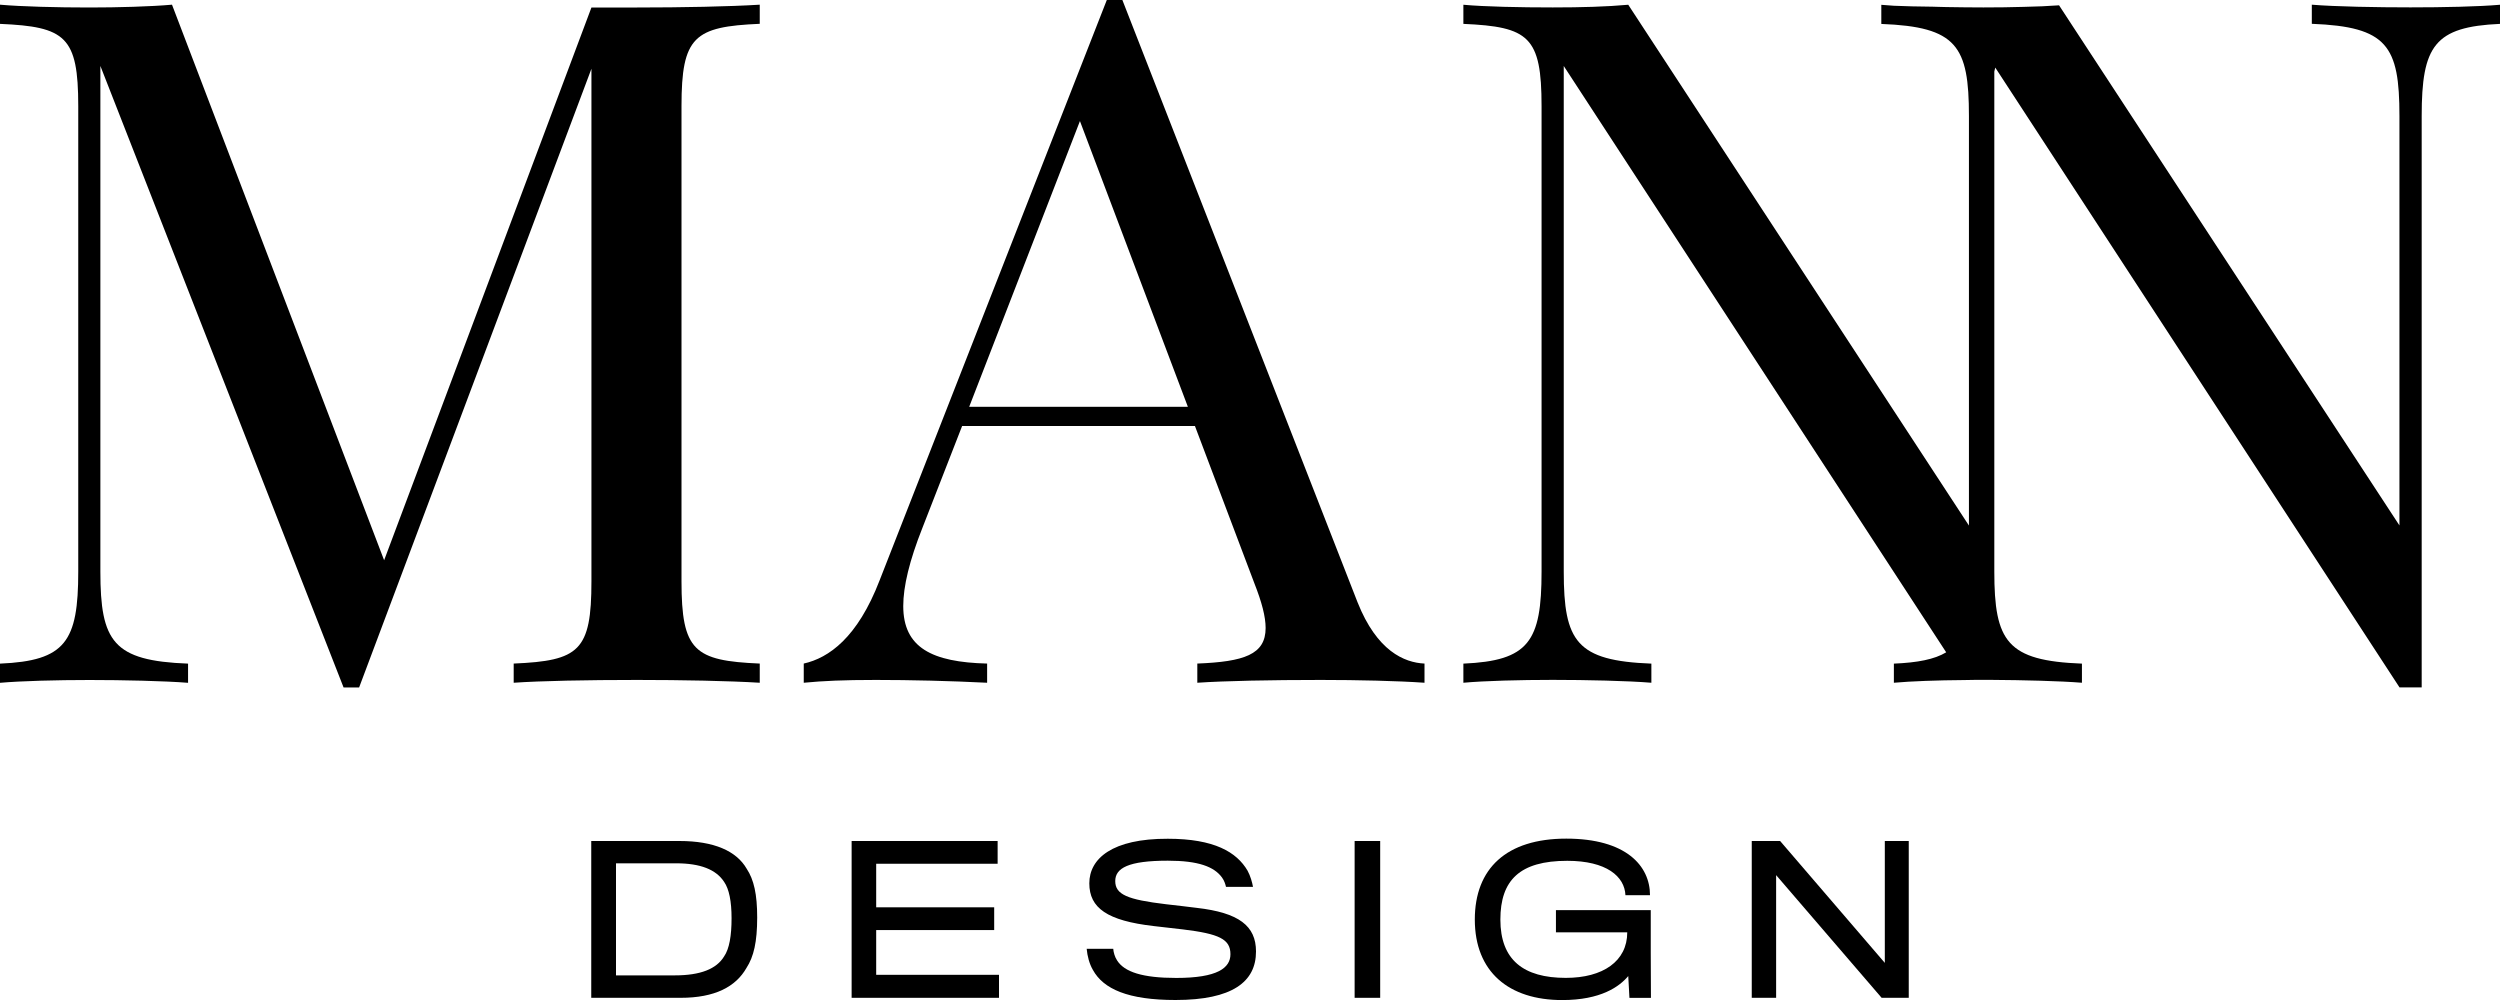 <?xml version="1.0" encoding="utf-8"?>
<!-- Generator: Adobe Illustrator 24.1.2, SVG Export Plug-In . SVG Version: 6.00 Build 0)  -->
<svg version="1.1" id="Layer_1" xmlns="http://www.w3.org/2000/svg" xmlns:xlink="http://www.w3.org/1999/xlink" x="0px" y="0px"
	 viewBox="0 0 400 160" style="enable-background:new 0 0 400 160;" xml:space="preserve">
	 <path d="M94.63,1.2L61.46,89.64L27.52,0.75c-3.39,0.3-8.67,0.45-13.2,0.45C9.12,1.2,3.39,1.05,0,0.75v3.07
 c10.48,0.45,12.52,2.02,12.52,13.17v74.45c0,11.22-2.04,14.29-12.52,14.74v3.07c3.39-0.3,9.12-0.45,14.33-0.45
 c5.28,0,12.06,0.15,15.76,0.45v-3.07c-11.99-0.45-14.03-3.52-14.03-14.74V10.55l38.91,99.44h2.49L94.63,11v82
 c0,11.15-1.96,12.72-12.44,13.17v3.07c4.3-0.3,11.69-0.45,19.76-0.45c7.09,0,14.78,0.15,19.61,0.45v-3.07
 c-10.48-0.45-12.52-2.02-12.52-13.17V16.98c0-11.15,2.04-12.72,12.52-13.17V0.75c-4.83,0.3-12.52,0.45-19.61,0.45H94.63z"></path> <path d="M217.21,96.37L179.58,0h-2.49l-36.35,92.85c-3.54,9.2-8.14,12.42-12.14,13.32v3.07c3.09-0.3,6.33-0.45,11.54-0.45
 c5.43,0,11.91,0.15,17.8,0.45v-3.07c-8.82-0.22-13.42-2.54-13.42-9.2c0-3.14,0.98-7.26,3.09-12.57l6.33-16.24h37.25l9.5,25.14
 c1.21,3.07,1.81,5.39,1.81,7.18c0,4.26-3.47,5.39-10.93,5.69v3.07c4.37-0.3,11.76-0.45,19.76-0.45c5.88,0,12.37,0.15,16.59,0.45
 v-3.07C224.67,106.02,220.3,104.15,217.21,96.37z M155.07,65.09l17.72-45.72l17.27,45.72H155.07z"></path> <path d="M385.67,1.18c-5.28,0-12.08-0.12-15.78-0.43v3.06c12.08,0.46,14.02,3.52,14.02,14.74v65.52L331.09,3.36l-1.64-2.51
 c-1.64,0.12-3.58,0.21-5.68,0.25c-2.01,0.06-4.17,0.09-6.42,0.09c-1.95,0-3.98-0.03-5.93-0.06c-0.4,0-0.8-0.03-1.2-0.03
 c-0.34,0-0.68-0.03-1.02-0.03c-2.25-0.03-4.39-0.06-6.18-0.15c-0.74-0.06-1.42-0.09-2.01-0.15v3.06
 c12.08,0.46,14.02,3.52,14.02,14.74v65.52L260.52,0.76c-3.4,0.31-7.54,0.43-12.08,0.43c-5.19,0-10.93-0.12-14.3-0.43v3.06
 c10.47,0.46,12.51,2.02,12.51,13.18v74.44c0,11.22-2.04,14.28-12.51,14.74v3.06c3.37-0.31,9.11-0.46,14.3-0.46
 c5.28,0,12.08,0.15,15.78,0.46v-3.06c-11.98-0.46-14.02-3.52-14.02-14.74V10.56l61.19,93.81c-1.88,1.13-4.57,1.65-8.37,1.81v3.06
 c2.75-0.25,6.98-0.4,11.24-0.43c1.02-0.03,2.07-0.03,3.09-0.03h1.24c5.07,0.03,11.09,0.18,14.52,0.46v-3.06
 c-11.98-0.46-14.02-3.52-14.02-14.74V11.45c0.06-0.21,0.09-0.43,0.15-0.64l64.68,99.17h3.55V18.56c0-11.22,2.04-14.28,12.54-14.74
 V0.76C396.6,1.06,390.86,1.18,385.67,1.18z"></path><path d="M108.9,159.65h-14.3v-25.09h14.11c5.54,0,9.12,1.6,10.76,4.44c1.16,1.76,1.68,4.09,1.68,7.8c0,3.9-0.55,6.27-1.71,8.06
 C117.72,157.89,114.37,159.65,108.9,159.65z M117.05,146.92c0-2.69-0.39-4.67-1.19-5.82c-1.29-1.98-3.8-2.97-7.67-2.97h-9.63
 v17.93h9.41c4.09,0,6.67-1.02,7.89-3.04C116.69,151.82,117.05,149.71,117.05,146.92z"></path> <path d="M136.26,159.65v-25.09h23.36v3.64h-19.43v6.97h18.88v3.64h-18.88v7.16h19.65v3.68H136.26z"></path> <path d="M188.08,160c-7.6,0-11.53-1.76-13.21-4.8c-0.58-0.99-0.9-2.24-1-3.39h4.25c0.03,0.54,0.26,1.34,0.61,1.85
 c1.16,1.85,4.06,2.81,9.47,2.81c6.6,0,8.67-1.6,8.67-3.8c0-2.4-1.8-3.26-7.57-3.96c-1.13-0.13-3.42-0.38-4.7-0.54
 c-7.44-0.86-10.31-2.88-10.31-6.84c0-3.96,3.67-7.16,12.56-7.13c7.44,0,11.02,2.14,12.76,5.11c0.45,0.83,0.74,1.85,0.87,2.59
 h-4.32c-0.1-0.45-0.29-1.02-0.64-1.5c-1.26-1.73-3.77-2.69-8.67-2.69c-6.31,0-8.41,1.18-8.41,3.26c0,2.14,1.9,2.97,8.15,3.71
 c1.32,0.16,3.77,0.42,4.9,0.58c6.73,0.77,9.47,2.88,9.47,6.97C200.97,157.09,197.17,160,188.08,160z"></path> <path d="M216.74,159.65v-25.09h4.09v25.09H216.74z"></path> <path d="M260.71,159.65l-0.19-3.48c-1.42,1.69-4.38,3.84-10.57,3.84c-8.54,0-13.98-4.51-13.98-12.88
 c0-8.18,5.06-12.95,14.63-12.95c9.57,0,13.4,4.35,13.4,9.05h-3.93c-0.13-3-3.03-5.5-9.31-5.5c-7.6,0-10.7,3.1-10.7,9.4
 c0,6.46,3.7,9.33,10.47,9.33c5.93,0,9.83-2.65,9.83-7.29h-11.41v-3.55h15.17c0,0,0,5.31,0,6.78c0,3.16,0.03,7.13,0.03,7.26H260.71
 z"></path><path d="M301.06,159.65l-16.88-19.63v19.63h-3.9v-25.09h4.54l16.75,19.5v-19.5h3.83v25.09H301.06z"></path>
</svg>
